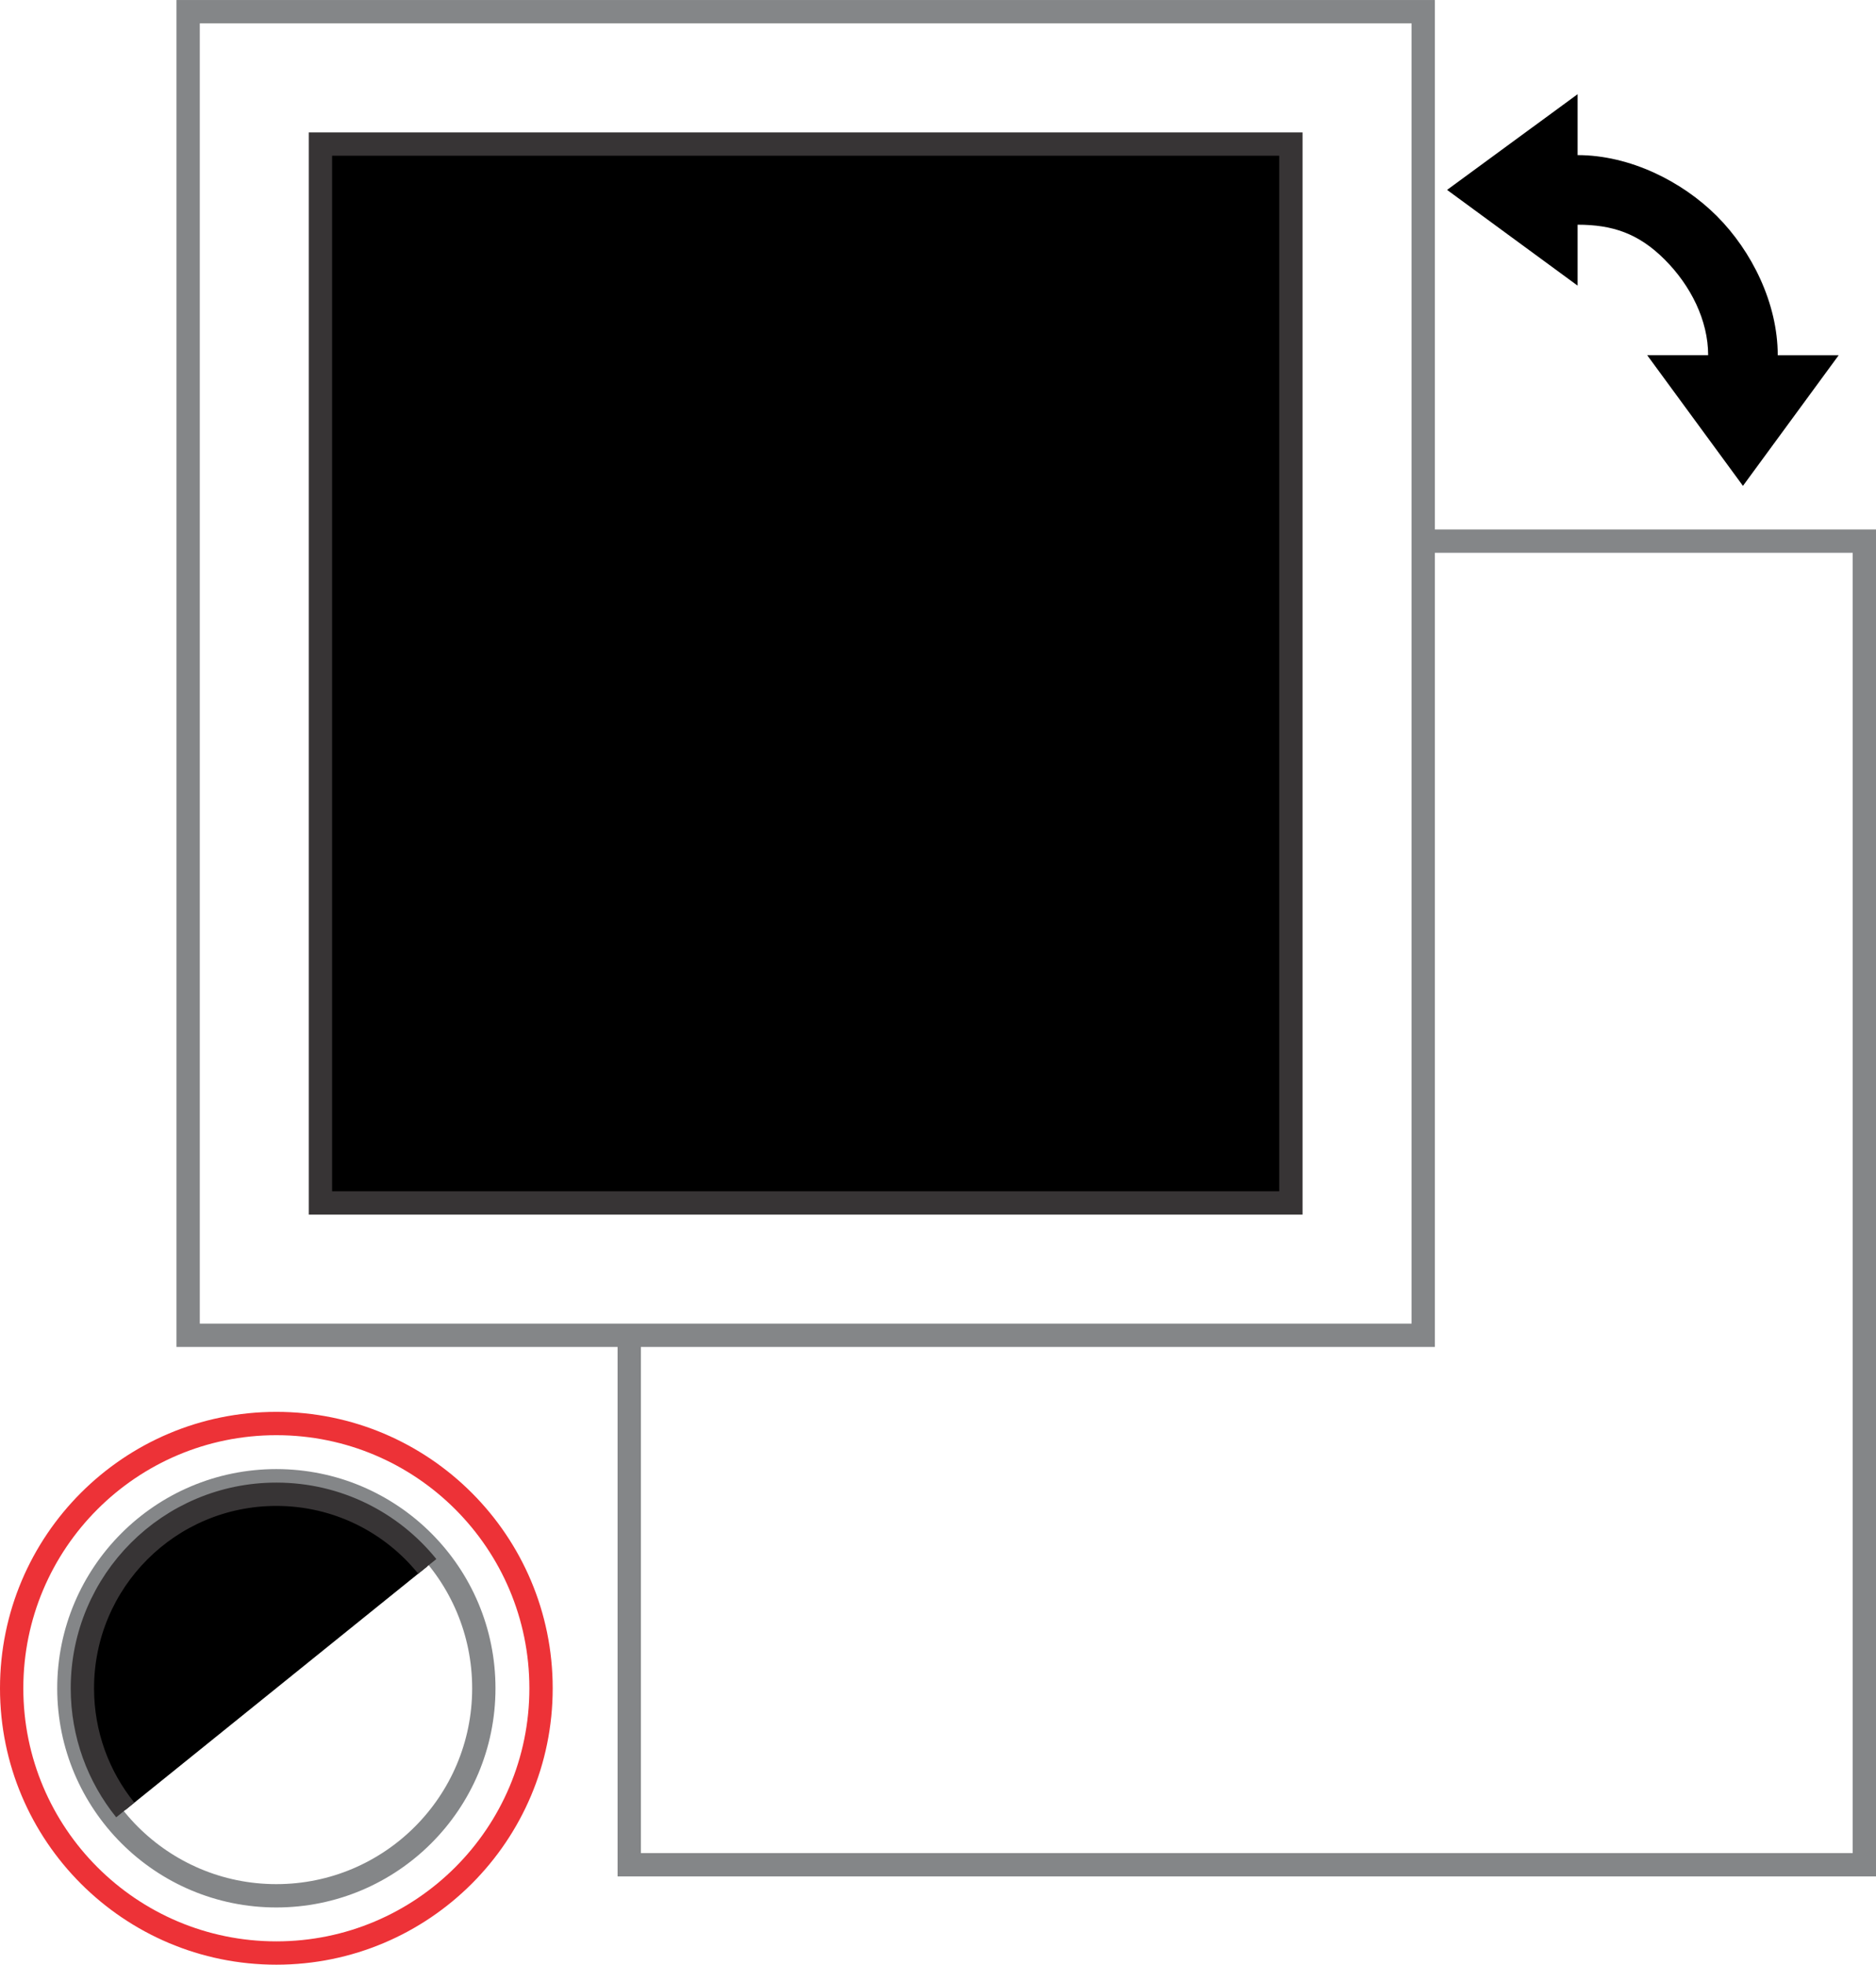 <?xml version="1.0" encoding="UTF-8"?>
<!DOCTYPE svg PUBLIC "-//W3C//DTD SVG 1.1//EN" "http://www.w3.org/Graphics/SVG/1.1/DTD/svg11.dtd">
<!-- Creator: CorelDRAW 2019 (64-Bit) -->
<svg xmlns="http://www.w3.org/2000/svg" xml:space="preserve" width="12.86mm" height="13.465mm" version="1.1" style="shape-rendering:geometricPrecision; text-rendering:geometricPrecision; image-rendering:optimizeQuality; fill-rule:evenodd; clip-rule:evenodd"
viewBox="0 0 3957.7 4143.8"
 xmlns:xlink="http://www.w3.org/1999/xlink"
 xmlns:xodm="http://www.corel.com/coreldraw/odm/2003">
 <defs>
  <style type="text/css">
   <![CDATA[
    .svgStroke1 {stroke:#373435;stroke-width:49.2;stroke-miterlimit:22.926}
    .svgStroke0 {stroke:#848688;stroke-width:49.2;stroke-miterlimit:22.926}
    .svgStroke2 {stroke:#ED3237;stroke-width:49.2;stroke-miterlimit:22.926}
    .fil0 {fill:none}
    .svgFillBaseColor {fill:black}
   ]]>
  </style>
 </defs>
 <g id="Layer_x0020_1">
  <g id="_2315180654656">
   <circle class="fil0 svgStroke0" cx="583" cy="3560.8" r="437.7"/>
   <g>
    <path class="svgFillBaseColor" d="M901.3 3303.8l-637 513.7c-56.6,-70.2 -90.5,-159.5 -90.5,-256.7 0,-226 183.2,-409.2 409.2,-409.2 128.6,0 243.4,59.3 318.4,152.1z"/>
    <path class="fil0 svgStroke1" d="M264.3 3817.5c-56.6,-70.2 -90.5,-159.5 -90.5,-256.7 0,-226 183.2,-409.2 409.2,-409.2 128.6,0 243.4,59.3 318.4,152.1"/>
   </g>
  </g>
 </g>
 <g id="Layer_x0020_1_0">
  <path class="svgFillBaseColor" d="M3475.1 749.2l128.5 0c0,-73.4 -36.7,-146.9 -91.8,-201.9 -55.1,-55.1 -110.1,-73.4 -183.6,-73.4l0 128.5 -275.4 -201.9 275.4 -201.9 0 128.5c110.1,0 220.3,55.1 293.7,128.5 73.4,73.4 128.5,183.6 128.5,293.7l128.5 0 -201.9 275.4 -201.9 -275.4 0 0z"/>
 </g>
 <g id="Layer_x0020_1_1">
  <g id="_888949744">
   <g>
    <g>
     <path class="fil0 svgStroke0" d="M1327.5 2816.3l0 1116.7 2605.6 0 0 -2791.7 -930.6 0m-279.2 0l-1395.9 0 0 1395.8"/>
     <rect class="svgFillBaseColor svgStroke1" x="676" y="303.8" width="2047.3" height="2233.4"/>
     <rect class="fil0 svgStroke0" x="396.9" y="24.6" width="2605.6" height="2791.7"/>
    </g>
   </g>
   <circle class="fil0 svgStroke2" cx="583" cy="3560.8" r="558.4"/>
  </g>
 </g>
</svg>
